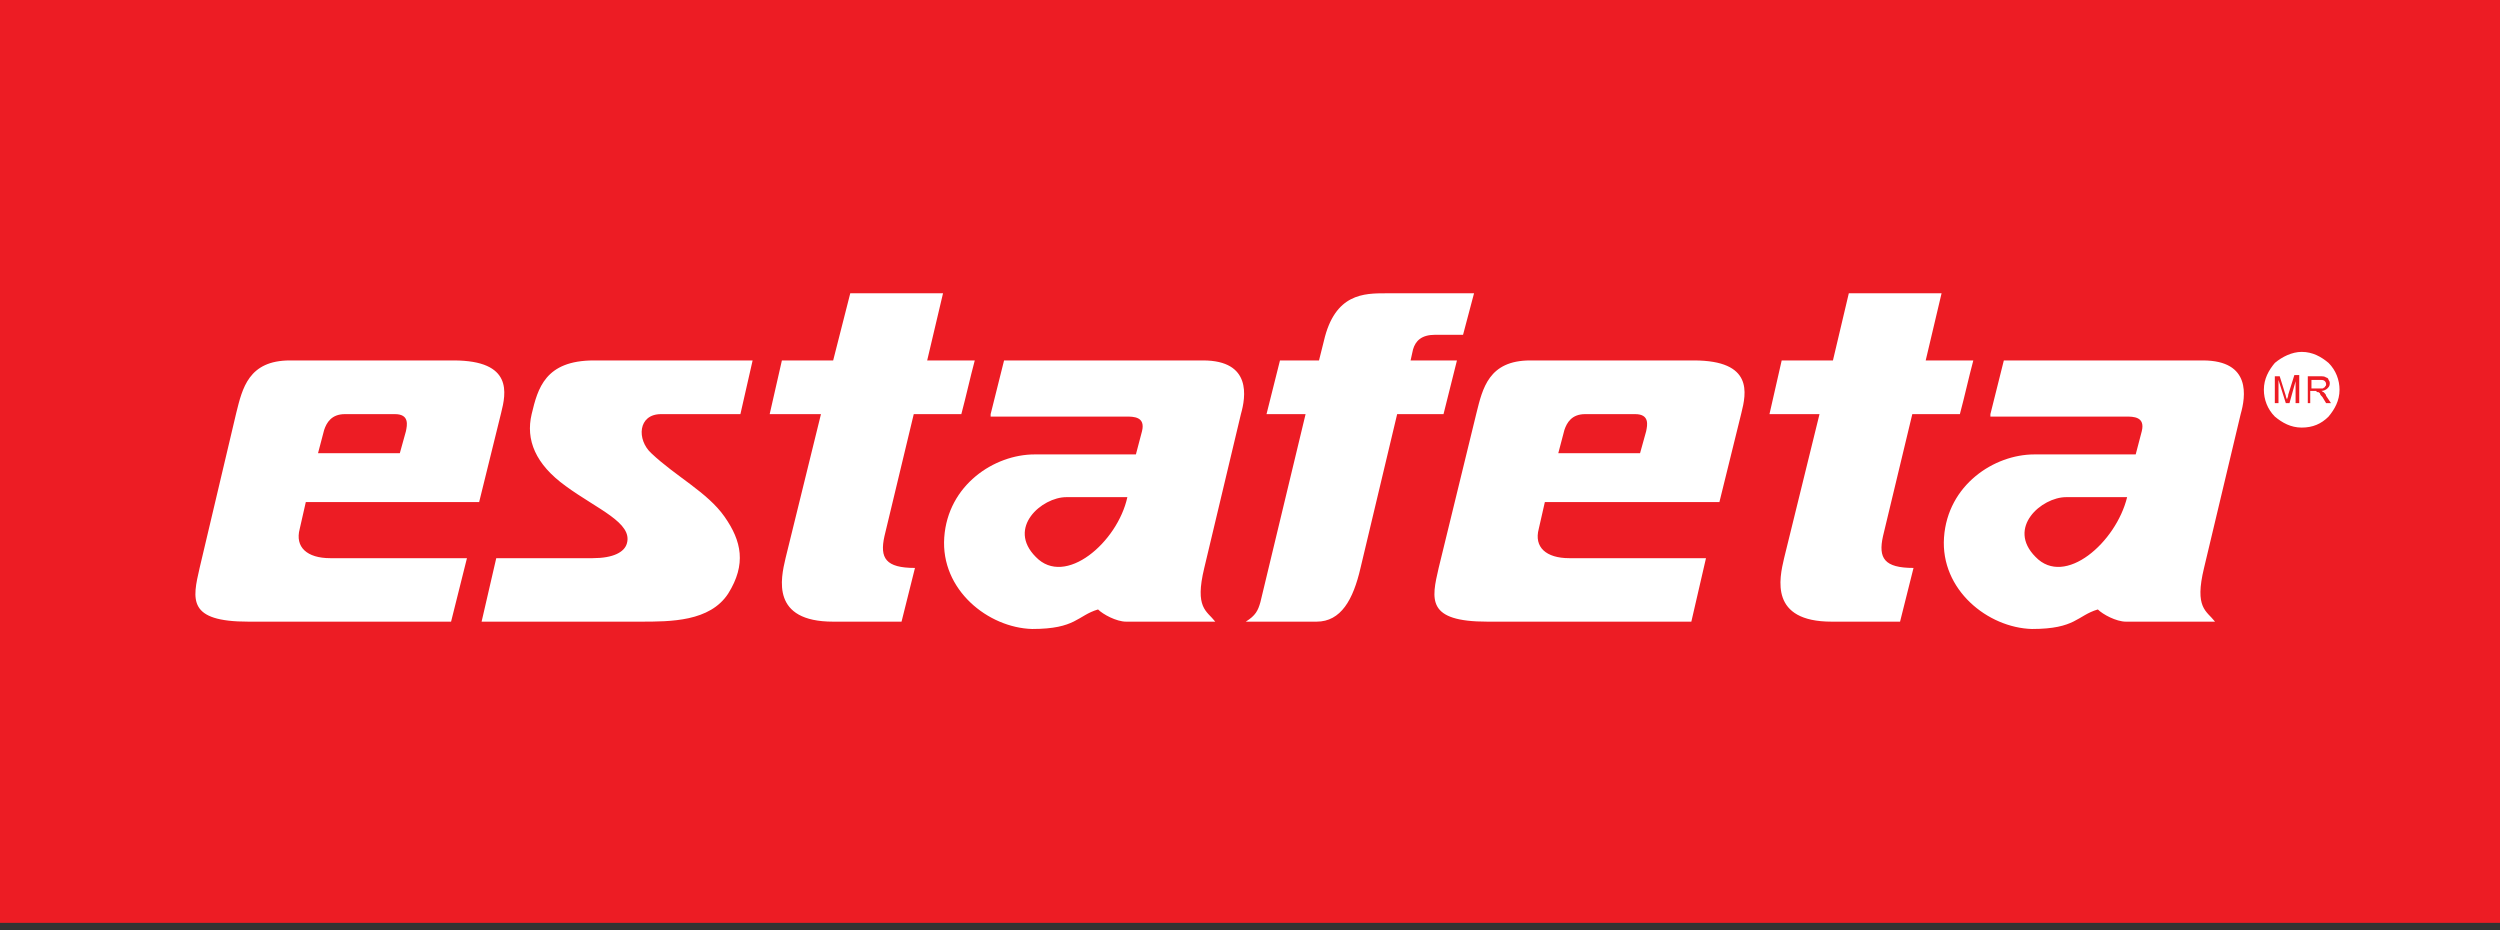 <svg xmlns="http://www.w3.org/2000/svg" width="86" height="32" viewBox="0 0 86 32" fill="none"><rect x="0" y="0" width="86" height="32" fill="#333333" stroke="none"/><path d="M86 0H0V31.746H86V0Z" fill="#ED1C24"></path><path fill-rule="evenodd" clip-rule="evenodd" d="M8.127 14.204C8.337 13.364 8.547 12.399 9.974 12.399H15.601C17.659 12.399 17.407 13.532 17.239 14.204L16.483 17.27H10.52L10.31 18.194C10.142 18.823 10.562 19.201 11.36 19.201H16.063L15.517 21.385H8.547C6.447 21.385 6.615 20.629 6.867 19.537L8.127 14.204ZM10.94 15.59H13.754L13.964 14.834C14.006 14.624 14.09 14.246 13.586 14.246H11.864C11.402 14.246 11.234 14.54 11.15 14.792L10.94 15.59ZM25.89 12.399H20.43C18.751 12.399 18.499 13.364 18.289 14.246C18.079 15.128 18.415 15.968 19.465 16.724C20.556 17.522 21.774 17.984 21.564 18.697C21.48 18.991 21.102 19.201 20.389 19.201H17.071L16.567 21.385H22.026C23.076 21.385 24.42 21.385 25.05 20.419C25.68 19.411 25.512 18.613 24.924 17.774C24.336 16.934 23.244 16.388 22.404 15.59C21.9 15.128 21.942 14.246 22.74 14.246H25.47L25.89 12.399ZM26.897 12.399H28.661L29.249 10.089H32.44L31.895 12.399C32.44 12.399 32.986 12.399 33.532 12.399C33.364 13.028 33.238 13.616 33.07 14.246H31.433L30.425 18.445C30.257 19.201 30.467 19.537 31.475 19.537L31.013 21.385H28.661C26.519 21.385 26.855 19.915 27.023 19.201L28.241 14.246H26.477L26.897 12.399ZM34.078 14.246L34.54 12.399H41.385C43.065 12.399 42.855 13.658 42.687 14.246L41.427 19.537C41.091 20.923 41.511 21.007 41.805 21.385H38.739C38.403 21.385 37.941 21.133 37.773 20.965C37.06 21.175 37.018 21.637 35.506 21.637C33.994 21.595 32.356 20.293 32.482 18.488C32.608 16.682 34.204 15.632 35.59 15.632H39.075L39.285 14.834C39.411 14.33 38.991 14.33 38.739 14.33H34.078V14.246ZM38.781 17.102H36.682C35.842 17.102 34.624 18.151 35.632 19.159C36.64 20.209 38.445 18.655 38.781 17.102ZM50.707 10.089H47.684C46.928 10.089 45.92 10.089 45.542 11.727L45.374 12.399H44.031L43.568 14.246H44.912L43.358 20.713C43.275 21.007 43.191 21.175 42.855 21.385H45.29C46.13 21.385 46.55 20.629 46.802 19.537L48.062 14.246H49.657L50.119 12.399H48.524L48.608 12.021C48.692 11.727 48.901 11.517 49.364 11.517H50.329L50.707 10.089ZM50.791 14.204C51.001 13.364 51.211 12.399 52.639 12.399H58.266C60.324 12.399 60.071 13.532 59.904 14.204L59.148 17.27H53.143L52.933 18.194C52.765 18.823 53.185 19.201 53.982 19.201H58.686L58.182 21.385H51.169C49.069 21.385 49.237 20.629 49.49 19.537L50.791 14.204ZM53.605 15.59H56.418L56.628 14.834C56.67 14.624 56.754 14.246 56.25 14.246H54.528C54.067 14.246 53.899 14.54 53.815 14.792L53.605 15.59ZM61.29 12.399H63.053L63.599 10.089H66.79L66.244 12.399C66.79 12.399 67.336 12.399 67.882 12.399C67.714 13.028 67.589 13.616 67.42 14.246H65.783L64.775 18.445C64.607 19.201 64.817 19.537 65.825 19.537L65.362 21.385H63.011C60.87 21.385 61.206 19.915 61.373 19.201L62.591 14.246H60.87L61.29 12.399ZM68.47 14.246L68.932 12.399H75.777C77.457 12.399 77.247 13.658 77.079 14.246L75.819 19.537C75.483 20.923 75.903 21.007 76.197 21.385H73.132C72.796 21.385 72.333 21.133 72.166 20.965C71.451 21.175 71.409 21.637 69.898 21.637C68.386 21.595 66.749 20.293 66.874 18.488C67 16.682 68.596 15.632 69.982 15.632H73.468L73.677 14.834C73.803 14.33 73.383 14.33 73.132 14.33H68.47V14.246ZM73.173 17.102H71.074C70.234 17.102 69.016 18.151 70.024 19.159C71.032 20.209 72.796 18.655 73.173 17.102Z" fill="white"></path><path d="M79.179 12.105C79.556 12.105 79.851 12.274 80.102 12.484C80.354 12.735 80.48 13.072 80.48 13.407C80.48 13.785 80.312 14.079 80.102 14.331C79.851 14.583 79.556 14.709 79.179 14.709C78.801 14.709 78.507 14.541 78.255 14.331C78.003 14.079 77.877 13.743 77.877 13.407C77.877 13.029 78.045 12.735 78.255 12.484C78.507 12.274 78.843 12.105 79.179 12.105Z" fill="white"></path><path d="M79.514 13.364H79.766C79.808 13.364 79.85 13.364 79.892 13.364C79.933 13.364 79.933 13.322 79.976 13.322C79.976 13.28 80.018 13.28 80.018 13.239C80.018 13.197 80.018 13.155 79.976 13.113C79.933 13.07 79.892 13.07 79.808 13.07H79.514V13.364ZM79.388 13.868V12.944H79.808C79.892 12.944 79.976 12.944 80.018 12.986C80.06 12.986 80.102 13.028 80.102 13.07C80.144 13.113 80.144 13.155 80.144 13.197C80.144 13.28 80.102 13.322 80.06 13.364C80.018 13.406 79.933 13.448 79.85 13.448C79.892 13.448 79.892 13.49 79.933 13.49C79.976 13.532 80.018 13.574 80.018 13.616L80.186 13.868H80.018L79.892 13.658C79.85 13.616 79.808 13.574 79.808 13.532C79.766 13.49 79.766 13.49 79.724 13.49C79.724 13.49 79.682 13.49 79.682 13.448C79.682 13.448 79.64 13.448 79.597 13.448H79.472V13.868H79.388ZM78.254 13.868V12.944H78.422L78.632 13.616C78.632 13.658 78.674 13.742 78.674 13.742C78.674 13.7 78.716 13.658 78.716 13.574L78.926 12.902H79.094V13.868H78.968V13.113L78.758 13.868H78.632L78.38 13.07V13.868H78.254Z" fill="#ED1C24"></path></svg>